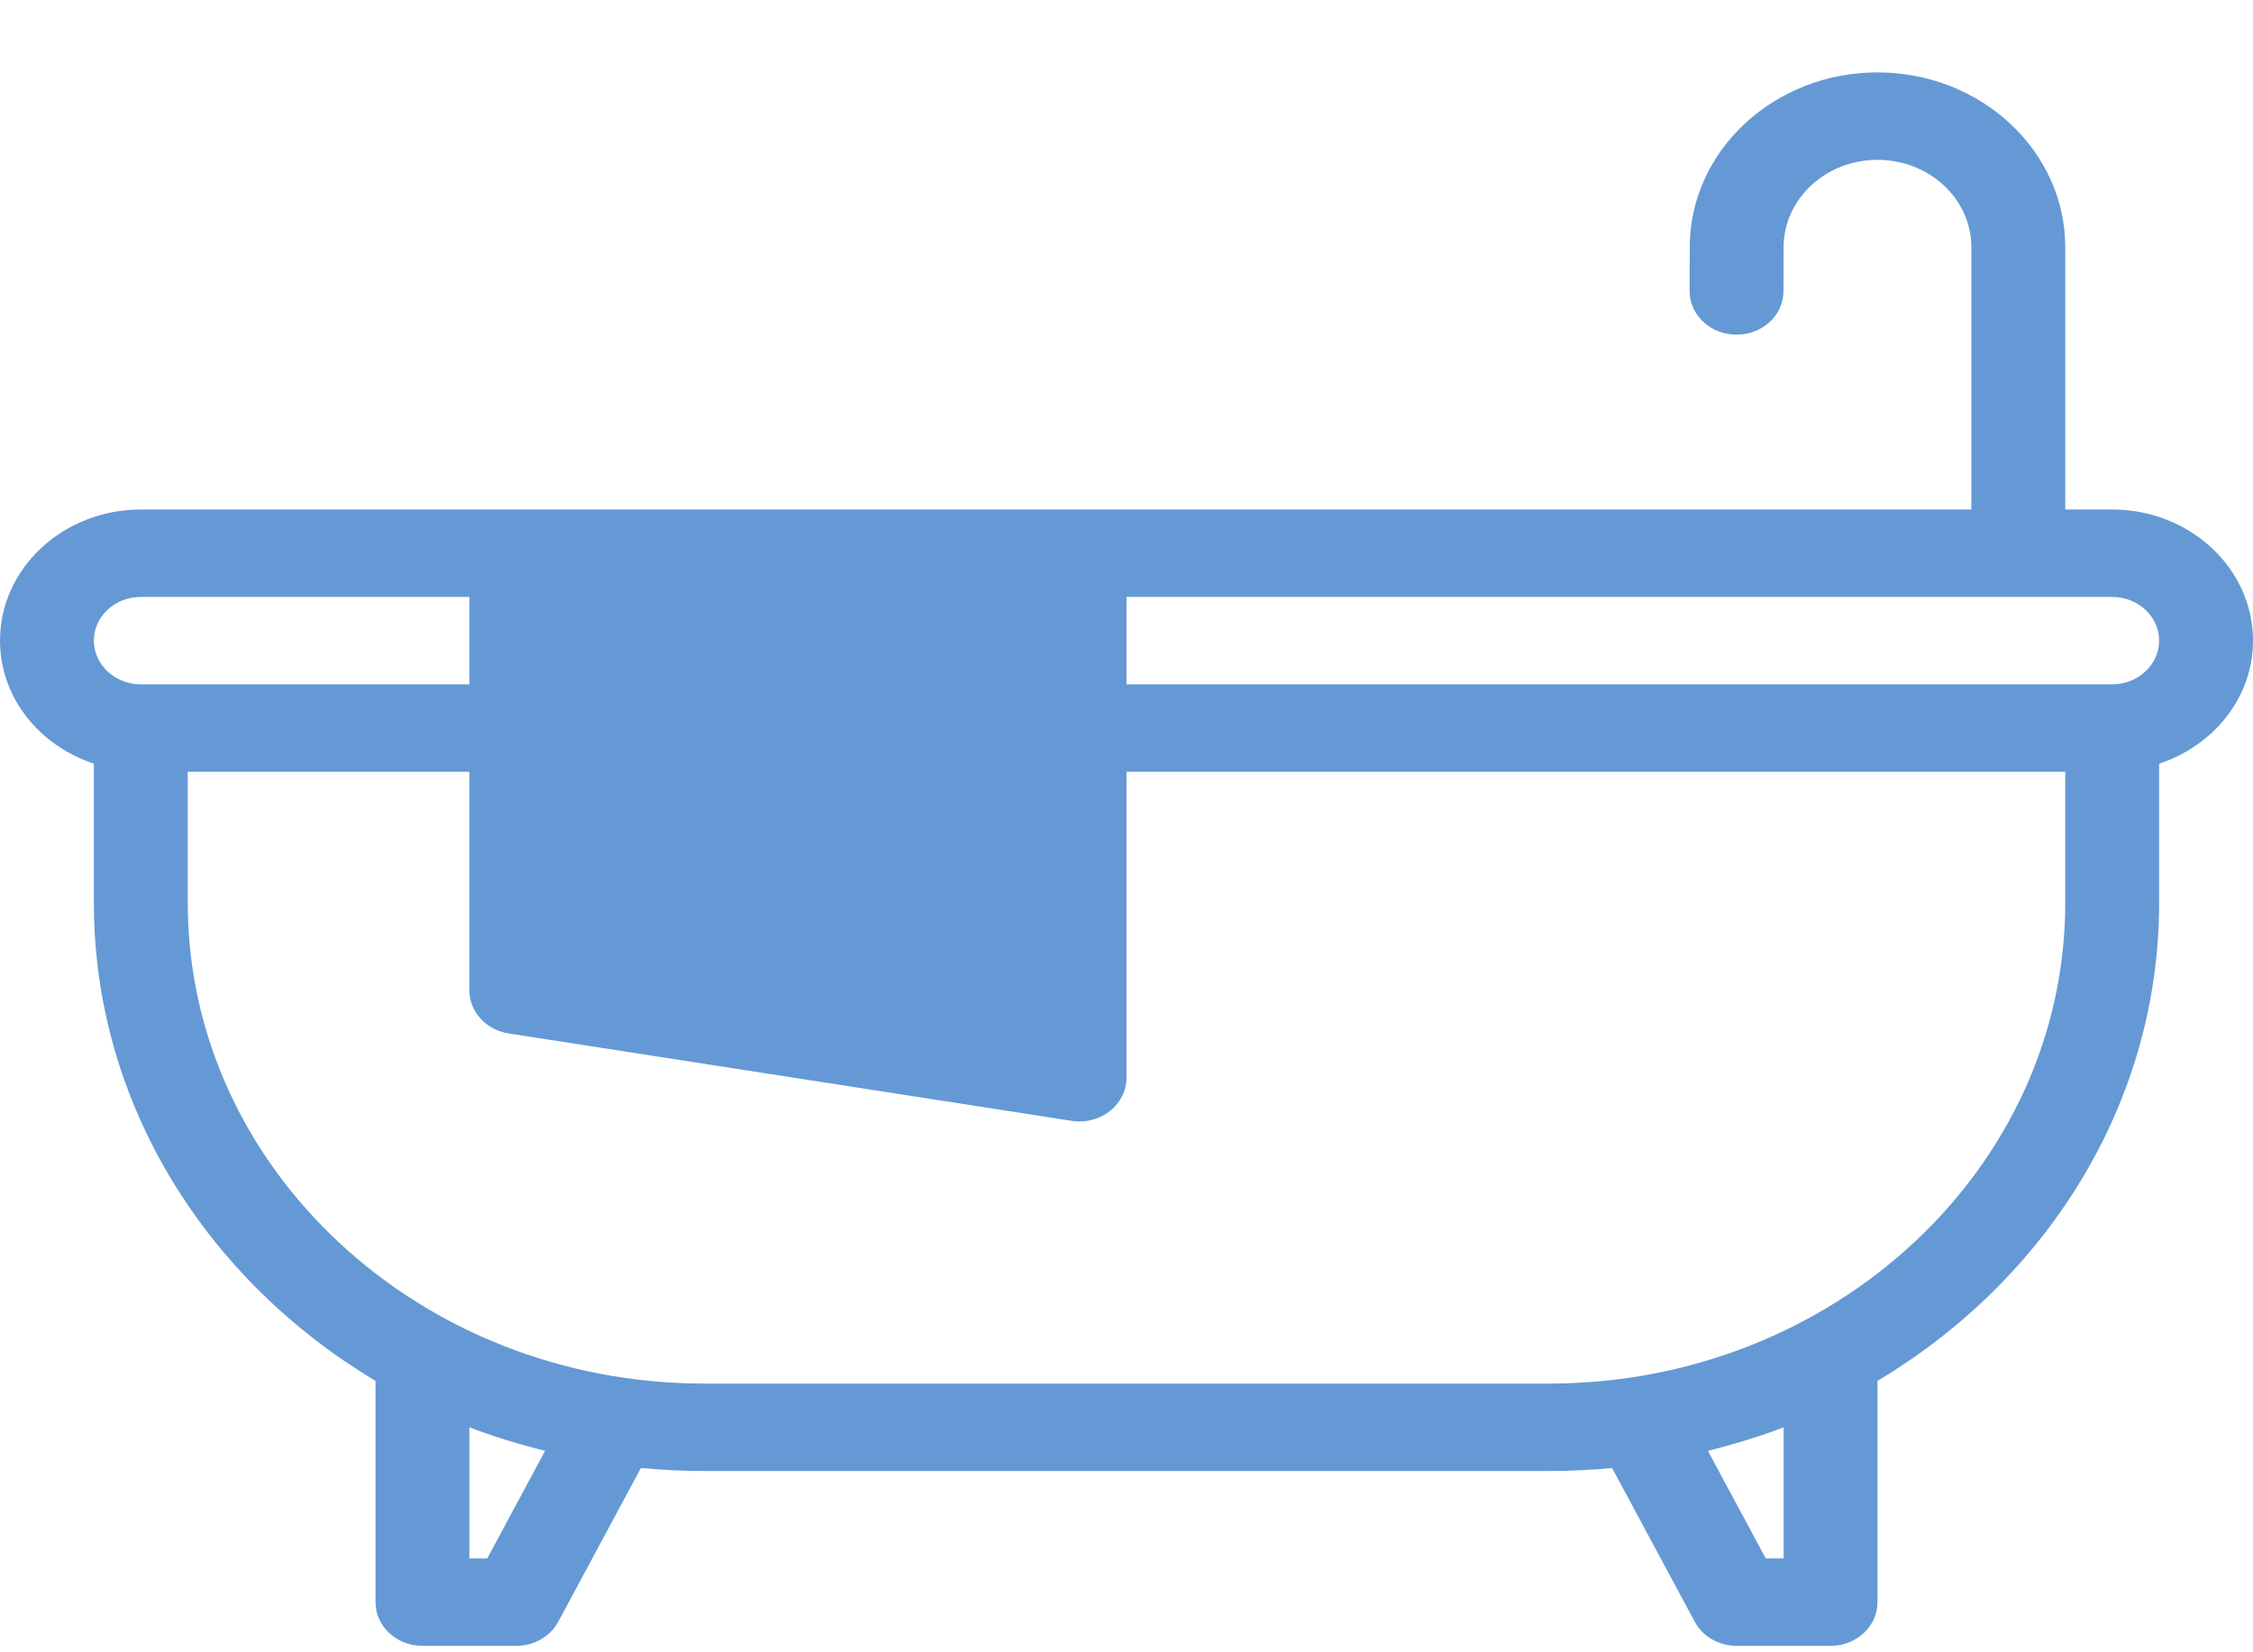 <?xml version="1.0" encoding="UTF-8"?> <svg xmlns="http://www.w3.org/2000/svg" width="15" height="11" viewBox="0 0 15 11" fill="none"><path d="M14.062 3.392H13.75V1.646C13.75 1.004 13.189 0.482 12.5 0.482C11.811 0.482 11.25 1.004 11.25 1.645L11.249 1.937C11.249 2.098 11.389 2.228 11.561 2.228C11.562 2.228 11.562 2.228 11.562 2.228C11.734 2.228 11.874 2.099 11.874 1.938L11.875 1.646C11.875 1.325 12.155 1.064 12.5 1.064C12.845 1.064 13.125 1.325 13.125 1.646V3.392H0.938C0.421 3.392 0 3.783 0 4.265C0 4.644 0.262 4.964 0.625 5.084V6.011C0.625 7.346 1.374 8.52 2.5 9.193V10.666C2.5 10.827 2.64 10.957 2.812 10.957H3.437C3.556 10.957 3.664 10.895 3.717 10.796L4.267 9.773C4.405 9.786 4.545 9.793 4.688 9.793H10.312C10.455 9.793 10.595 9.786 10.733 9.773L11.283 10.796C11.336 10.895 11.444 10.957 11.562 10.957H12.188C12.36 10.957 12.5 10.827 12.5 10.666V9.193C13.626 8.52 14.375 7.346 14.375 6.011V5.084C14.738 4.964 15 4.644 15 4.265C15 3.783 14.579 3.392 14.062 3.392ZM3.75 3.974H6.875V6.831L3.75 6.346V3.974ZM0.625 4.265C0.625 4.104 0.765 3.974 0.938 3.974H3.125V4.556H0.938C0.765 4.556 0.625 4.425 0.625 4.265ZM3.244 10.375H3.125V9.502C3.288 9.565 3.457 9.615 3.629 9.659L3.244 10.375ZM11.875 10.375H11.756L11.371 9.659C11.543 9.615 11.712 9.565 11.875 9.502V10.375ZM13.75 6.011C13.75 7.776 12.208 9.211 10.312 9.211H4.688C2.792 9.211 1.25 7.776 1.25 6.011V5.138H3.125V6.593C3.125 6.735 3.235 6.856 3.386 6.88L7.136 7.462C7.153 7.464 7.17 7.466 7.188 7.466C7.261 7.466 7.333 7.441 7.39 7.396C7.46 7.341 7.5 7.26 7.5 7.175V5.138H13.75L13.75 6.011ZM14.062 4.556H7.5V3.974H14.062C14.235 3.974 14.375 4.104 14.375 4.265C14.375 4.425 14.235 4.556 14.062 4.556Z" fill="#6499D5"></path><path d="M3.476 6.444V3.804H7.134V7.125L3.476 6.444Z" fill="#6499D5" stroke="#6499D5" stroke-width="0.195"></path></svg> 